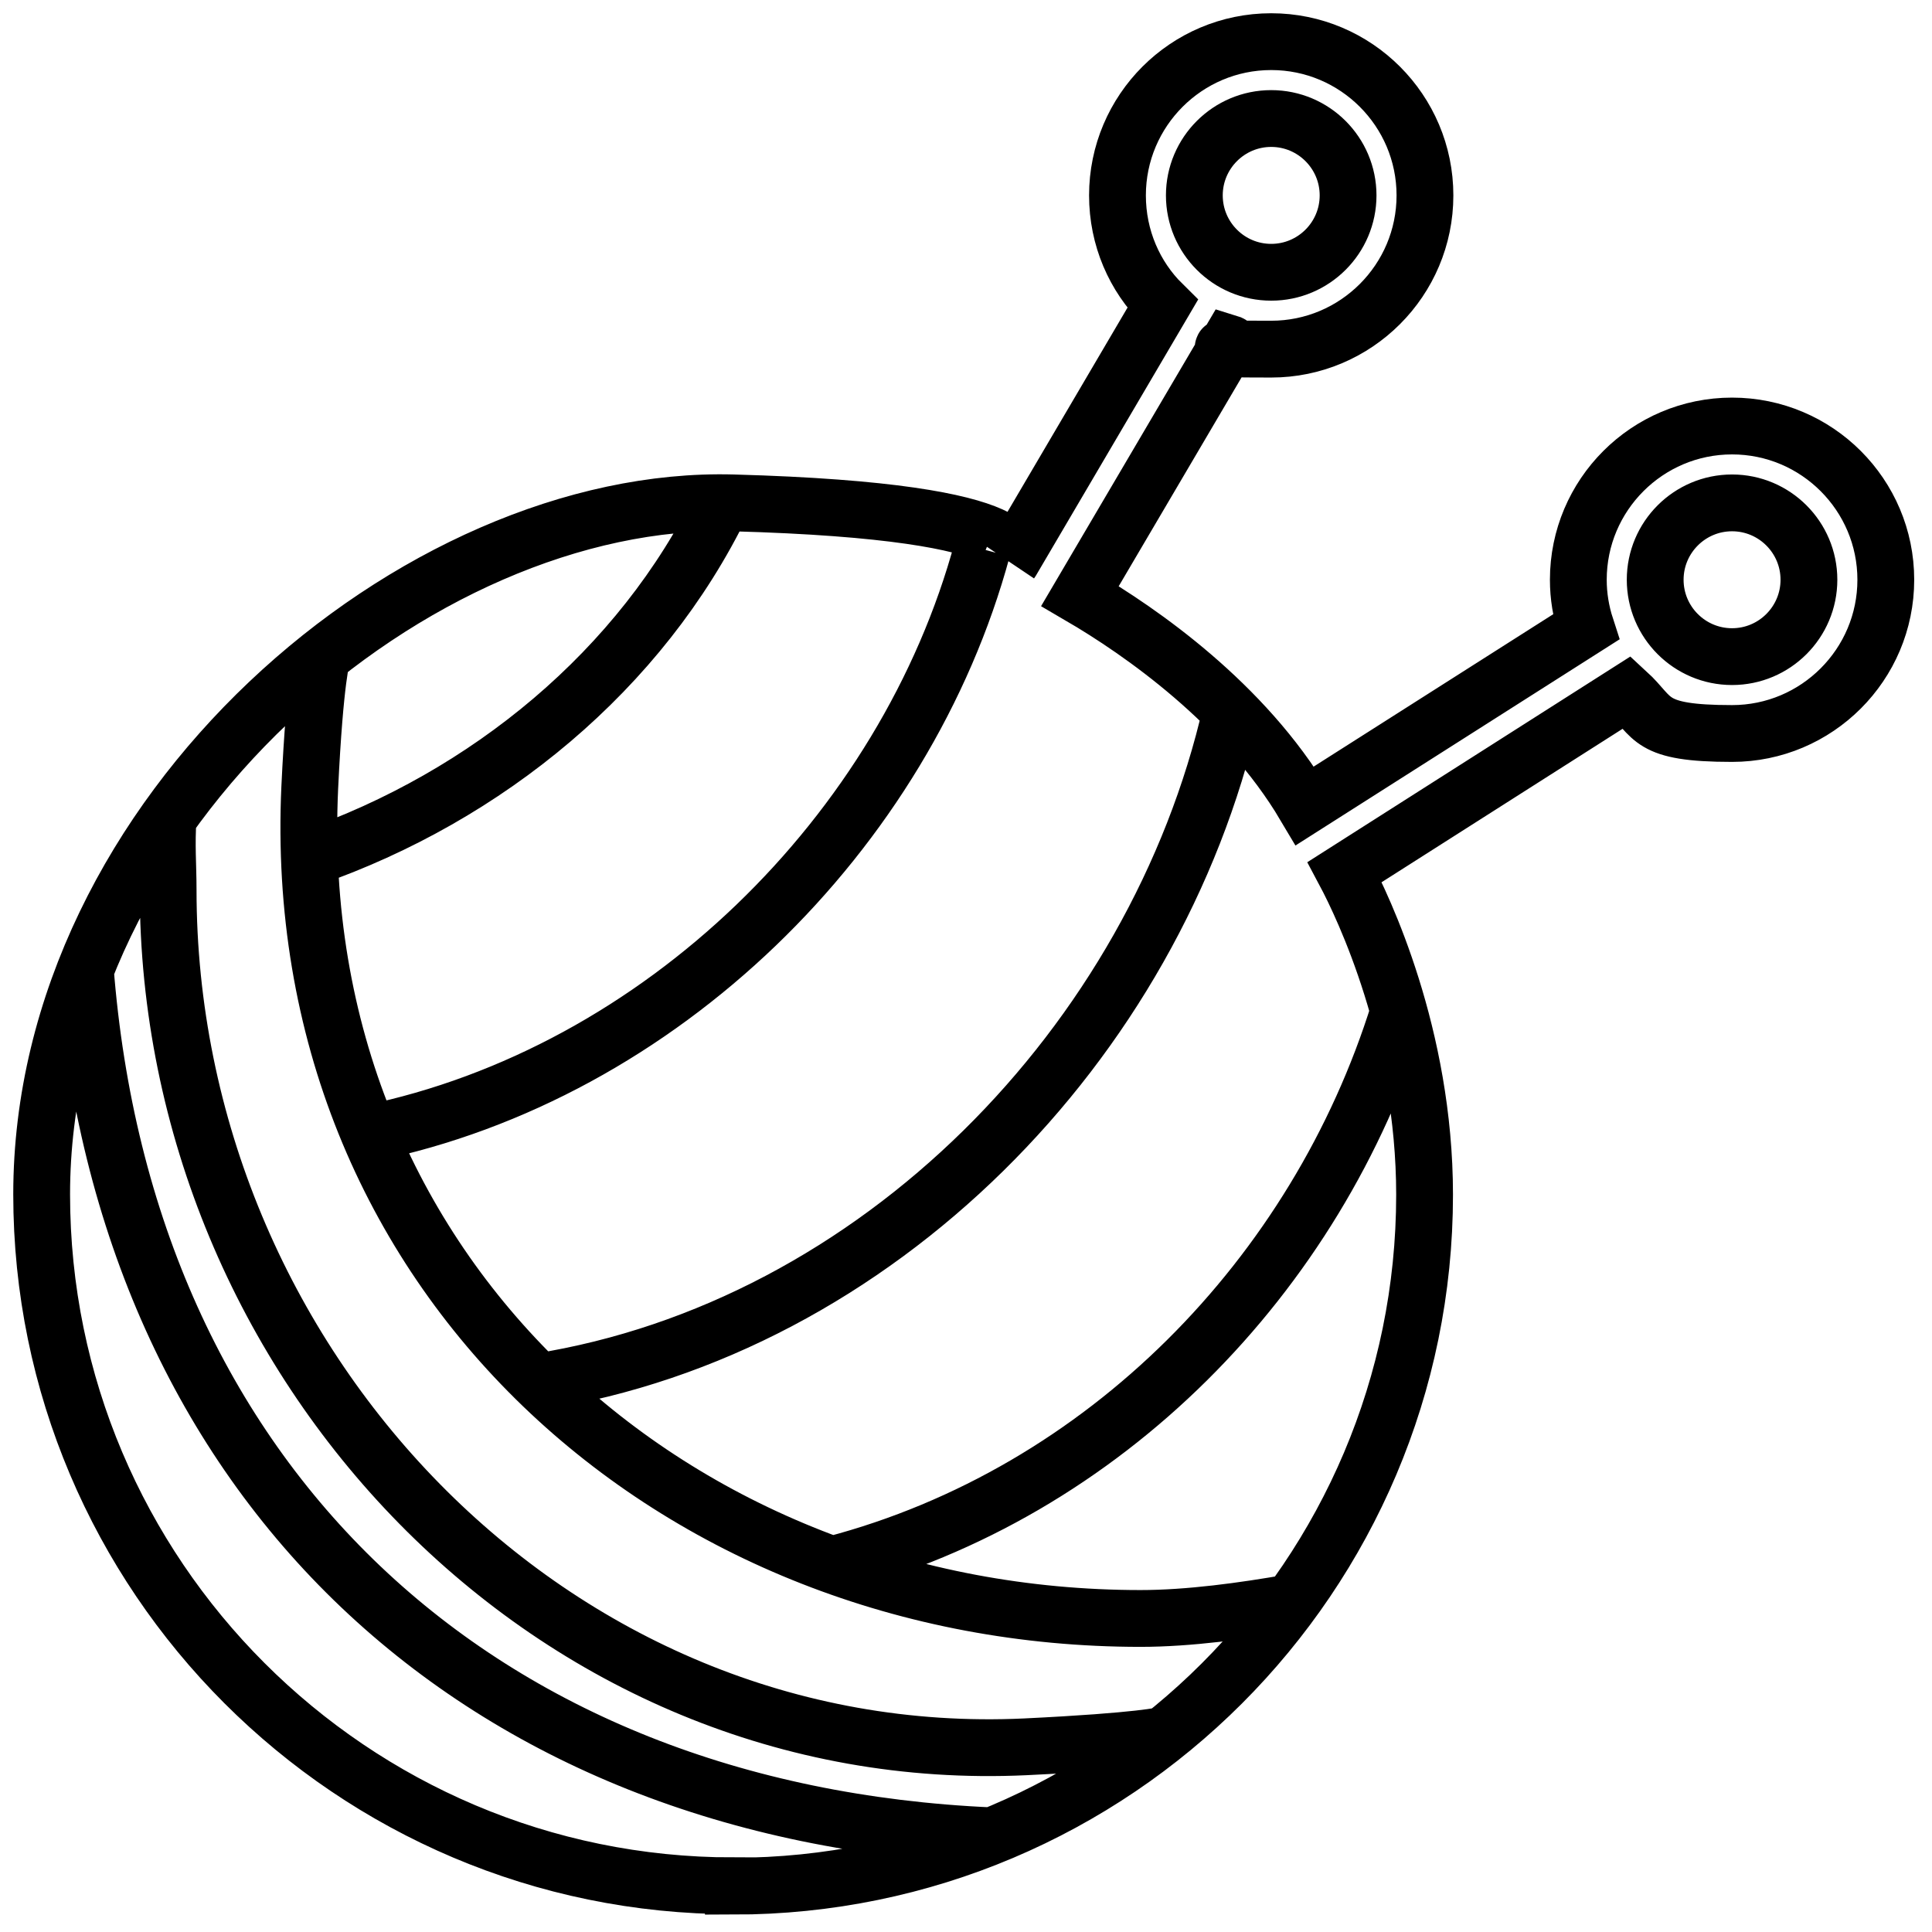 <?xml version="1.0" encoding="UTF-8"?>
<svg id="Layer_1" xmlns="http://www.w3.org/2000/svg" version="1.1" viewBox="0 0 510.2 510.2">
  <!-- Generator: Adobe Illustrator 29.8.1, SVG Export Plug-In . SVG Version: 2.1.1 Build 2)  -->
  <defs>
    <style>
      .st0 {
        fill: none;
        stroke: #000;
        stroke-miterlimit: 10;
        stroke-width: 15px;
      }
    </style>
  </defs>
  <path class="st0" d="M193.6,498c-100.7,0-182.6-81.9-182.6-182.6s99.1-184.9,182.6-182.6c83.5,2.3,73.5,15.4,73.5,15.4l39.9-67.9c-7.4-7.3-11.9-17.5-11.9-28.7,0-22.4,18.2-40.6,40.6-40.6s40.6,18.2,40.6,40.6-18.2,40.6-40.6,40.6-7.6-.5-11.2-1.6l-39.3,66.8c16.1,9.4,43.4,28.4,59.4,55.4l74.2-47.2c-1.3-4-2-8.2-2-12.5,0-22.4,18.2-40.6,40.6-40.6s40.6,18.2,40.6,40.6-18.2,40.6-40.6,40.6-20.4-4.2-27.7-10.9l-74.6,47.5c4.9,9.2,21.1,43.1,21.1,85.2,0,100.7-81.9,182.6-182.6,182.6h0ZM261.9,484.8c-135.6-5.9-228.9-93.1-239.4-229.1M44.4,216c-.5,7.1,0,12.5,0,19,0,124.8,101.6,232.1,226.3,226.3,31.1-1.5,36.6-3.1,36.6-3.1M341,423.2c-12.5,2.2-27,4.2-39.8,4.2-122.6,0-225.3-90.7-219.4-219.4,1.4-29.4,3.3-34.8,3.3-34.8M220.2,413.1c71.4-18.8,127.5-76.2,149.2-146M142.2,364.9c89.4-14.2,162.9-89.5,182.9-177M97.5,299.3c76.8-15.8,141.6-79.3,161.9-154.3M81.8,226.6c46.8-16.3,87.5-49.7,108.9-93.8M457.4,132.8c-11.2,0-20.3,9.1-20.3,20.3s9.1,20.3,20.3,20.3,20.3-9.1,20.3-20.3-9.1-20.3-20.3-20.3ZM335.7,31.3c-11.2,0-20.3,9.1-20.3,20.3s9.1,20.3,20.3,20.3,20.3-9.1,20.3-20.3-9.1-20.3-20.3-20.3Z"/>
</svg>